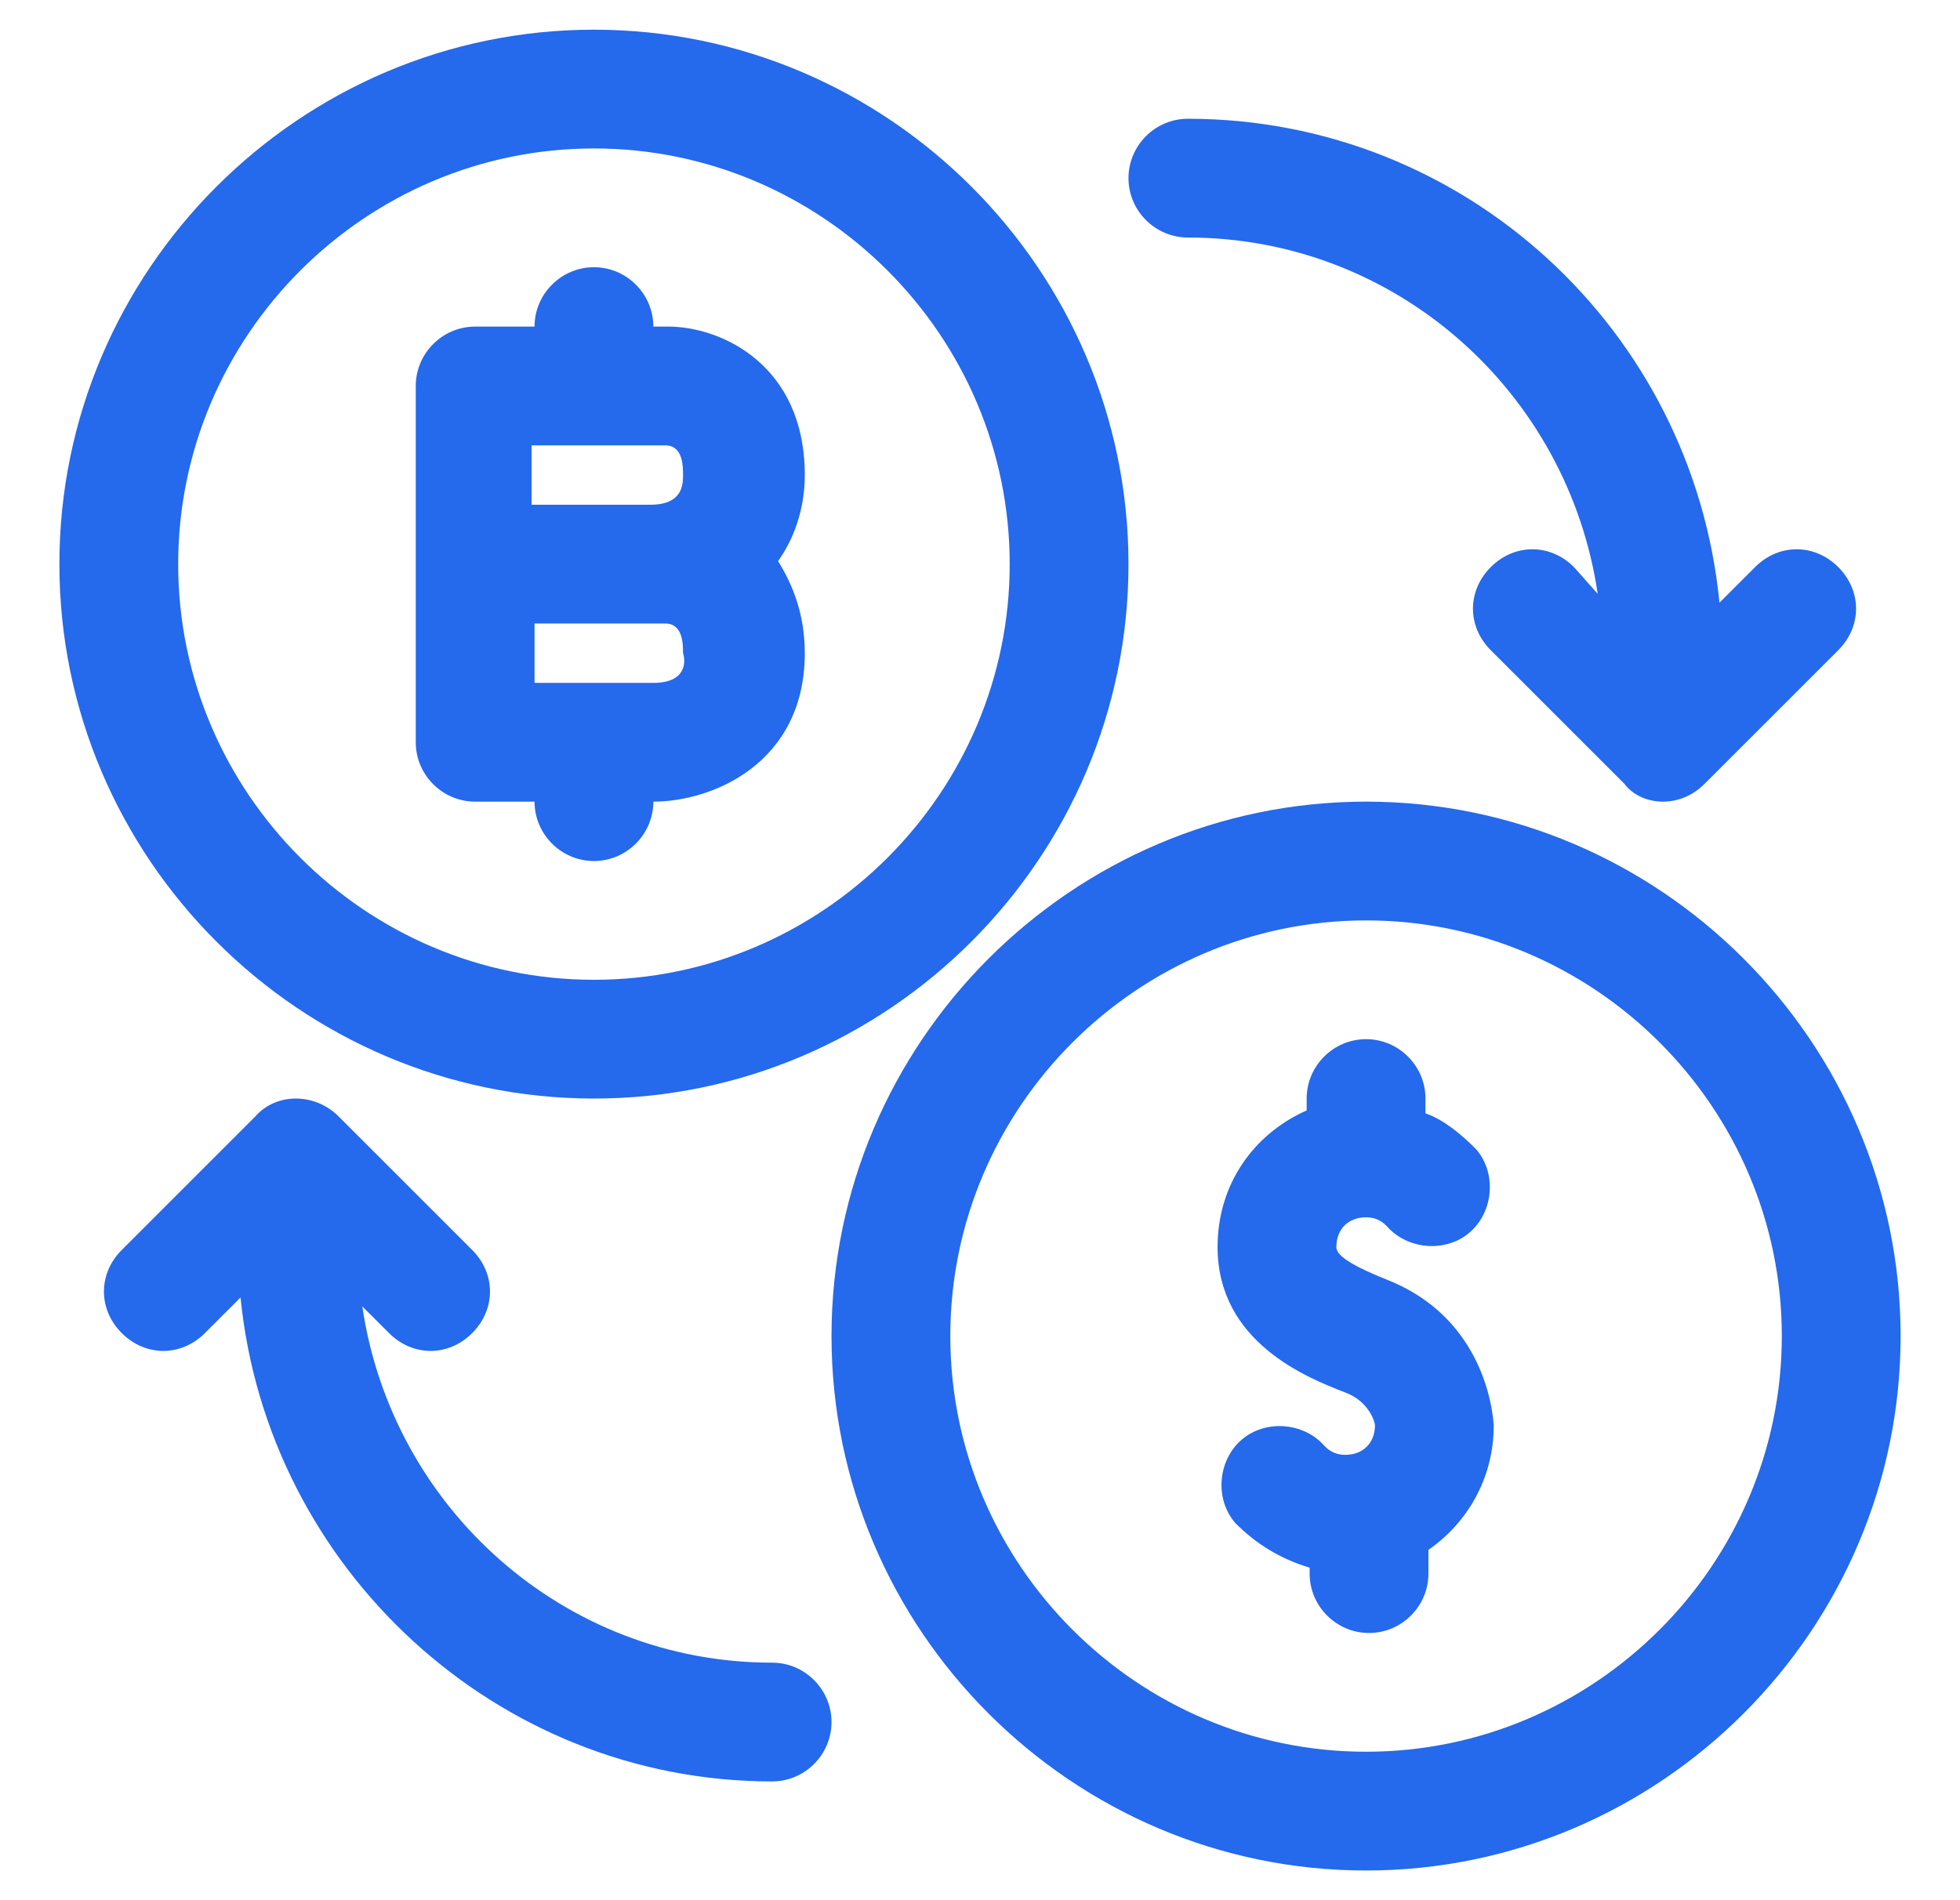 <svg width="33" height="32" viewBox="0 0 33 32" fill="none" xmlns="http://www.w3.org/2000/svg">
<path d="M10 18.5C14.95 18.5 19 14.45 19 9.5C19 4.55 14.95 0.5 10 0.5C5.05 0.5 1 4.55 1 9.5C1 14.45 5.05 18.5 10 18.5ZM10 2.5C13.85 2.5 17 5.65 17 9.5C17 13.35 13.85 16.5 10 16.5C6.15 16.5 3 13.35 3 9.5C3 5.65 6.15 2.5 10 2.5Z" fill="#2569EC"/>
<path d="M8 13.5H9C9 14.05 9.45 14.5 10 14.5C10.55 14.5 11 14.05 11 13.5C12 13.5 13.55 12.85 13.55 11C13.55 10.35 13.35 9.85 13.1 9.45C13.35 9.1 13.55 8.6 13.55 8C13.55 6.15 12.15 5.5 11.25 5.5H11C11 4.95 10.55 4.5 10 4.5C9.45 4.5 9 4.95 9 5.5H8C7.45 5.5 7 5.95 7 6.5V12.5C7 13.05 7.45 13.5 8 13.5ZM11 11.5H9V10.5H11C11.05 10.5 11.1 10.5 11.15 10.5H11.2C11.5 10.5 11.5 10.85 11.5 11C11.55 11.15 11.55 11.5 11 11.5ZM11.2 7.5C11.5 7.5 11.5 7.85 11.5 8C11.5 8.15 11.5 8.5 10.95 8.5H8.95V7.5H11.2Z" fill="#2569EC"/>
<path d="M23 13.5C18.05 13.5 14 17.55 14 22.5C14 27.45 18.05 31.5 23 31.5C27.95 31.5 32 27.45 32 22.5C32 17.55 27.95 13.5 23 13.5ZM23 29.5C19.15 29.5 16 26.35 16 22.5C16 18.65 19.15 15.5 23 15.5C26.85 15.5 30 18.65 30 22.5C30 26.35 26.85 29.5 23 29.5Z" fill="#2569EC"/>
<path d="M20 4C23.5 4 26.4 6.6 26.9 10L26.5 9.55C26.1 9.15 25.5 9.15 25.1 9.55C24.7 9.95 24.7 10.55 25.1 10.95L27.35 13.2C27.5 13.4 27.75 13.5 28 13.5C28.25 13.5 28.5 13.4 28.7 13.2L30.95 10.95C31.35 10.55 31.35 9.95 30.95 9.55C30.55 9.15 29.95 9.15 29.55 9.55L28.95 10.15C28.5 5.55 24.65 2 20 2C19.45 2 19 2.45 19 3C19 3.55 19.45 4 20 4Z" fill="#2569EC"/>
<path d="M13 28C9.5 28 6.6 25.4 6.1 22L6.55 22.45C6.75 22.65 7 22.75 7.25 22.75C7.5 22.75 7.75 22.65 7.95 22.45C8.35 22.05 8.35 21.45 7.95 21.05L5.7 18.8C5.3 18.4 4.65 18.4 4.3 18.8L2.05 21.05C1.65 21.45 1.65 22.05 2.05 22.45C2.45 22.85 3.05 22.85 3.45 22.45L4.05 21.85C4.5 26.4 8.35 30 13 30C13.55 30 14 29.55 14 29C14 28.45 13.55 28 13 28Z" fill="#2569EC"/>
<path d="M23.35 21.55C22.6 21.25 22.5 21.1 22.5 21C22.5 20.7 22.7 20.5 23 20.5C23.2 20.5 23.3 20.6 23.35 20.65C23.7 21.05 24.35 21.1 24.75 20.75C25.15 20.4 25.2 19.75 24.85 19.35C24.6 19.1 24.3 18.85 24 18.75V18.5C24 17.95 23.55 17.5 23 17.5C22.45 17.5 22 17.95 22 18.5V18.7C21.1 19.1 20.5 19.95 20.5 21C20.5 22.6 22 23.2 22.65 23.45C23.05 23.6 23.15 23.95 23.15 24C23.15 24.3 22.95 24.5 22.65 24.5C22.45 24.5 22.35 24.4 22.3 24.35C21.95 23.95 21.3 23.9 20.9 24.25C20.5 24.6 20.45 25.25 20.8 25.65C21.15 26 21.55 26.25 22.05 26.4V26.5C22.05 27.05 22.5 27.5 23.05 27.5C23.6 27.5 24.05 27.05 24.05 26.5V26.1C24.7 25.65 25.15 24.9 25.15 24C25.1 23.35 24.75 22.1 23.35 21.55Z" fill="#2569EC"/>
</svg>
